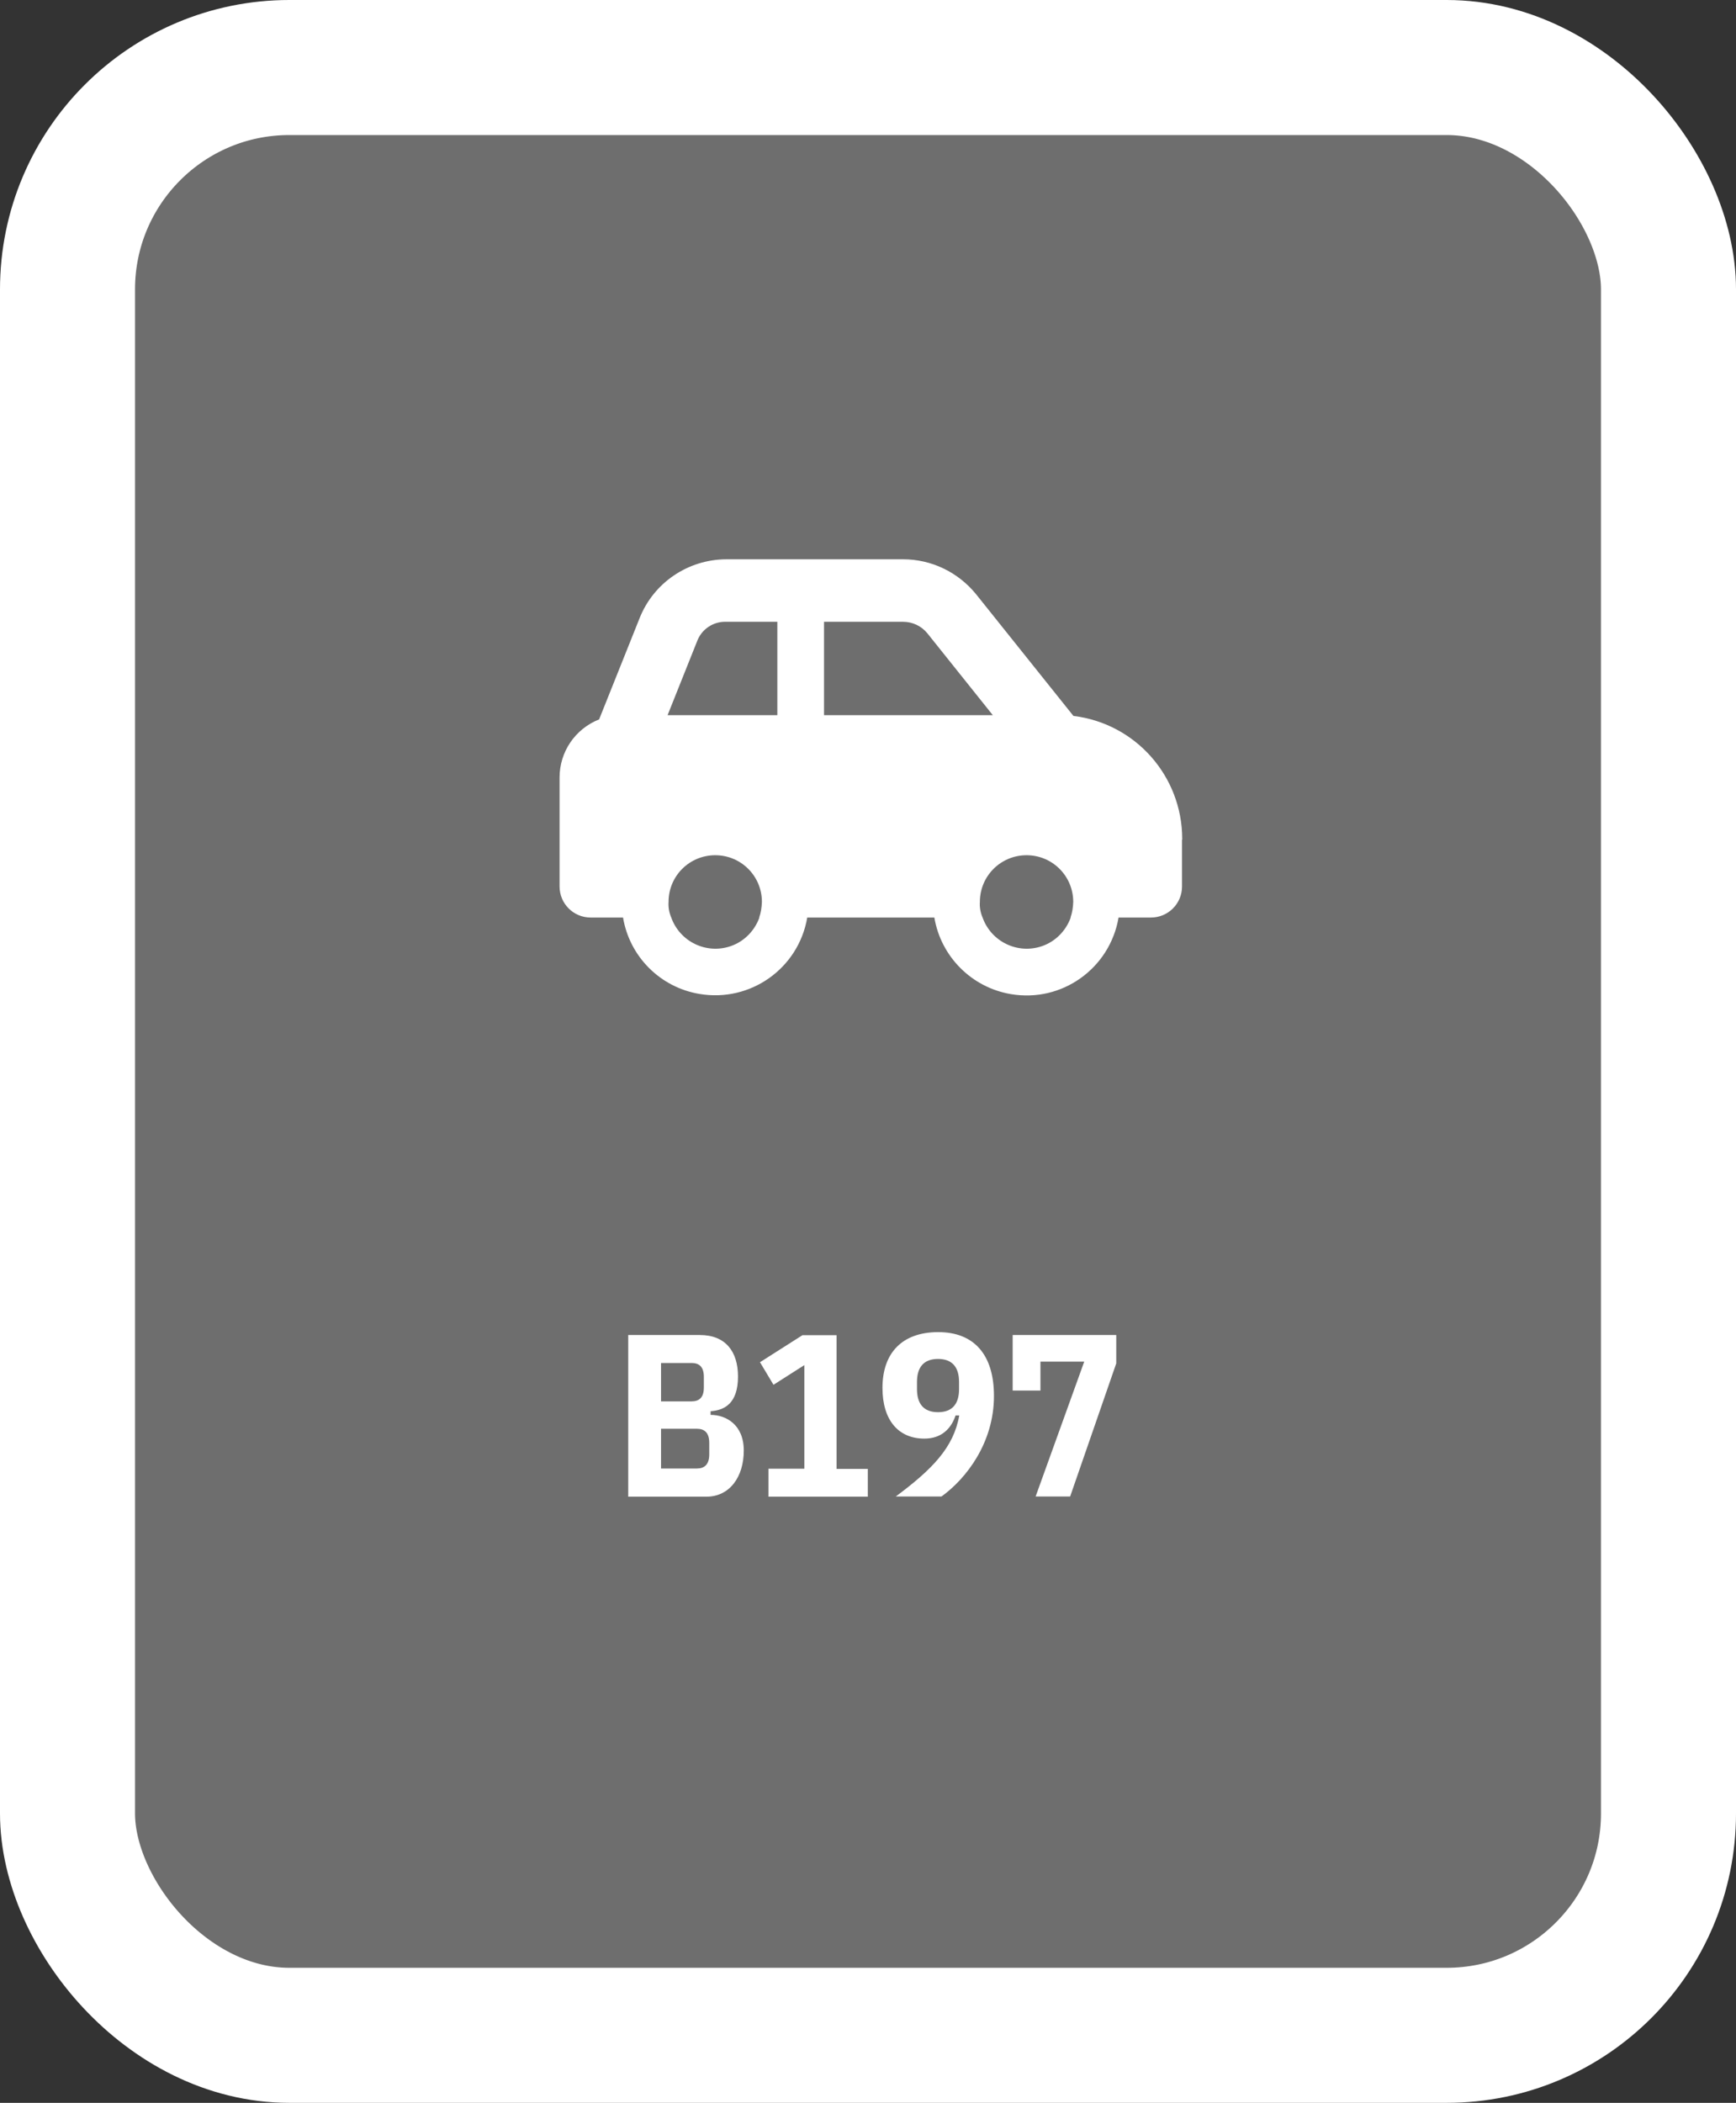 <?xml version="1.0" encoding="UTF-8"?> <svg xmlns="http://www.w3.org/2000/svg" id="b" viewBox="0 0 90 109"><rect x="0" y="0" width="90" height="109" fill="#333333" stroke="none"/><defs><style>.j{fill:#6e6e6e;stroke:#fff;stroke-width:7px;}.k{fill:#fff;}.l{isolation:isolate;}</style></defs><g id="c"><g id="d"><g id="e"><rect class="j" x="3.5" y="3.5" width="83" height="102" rx="11.5" ry="11.5"></rect></g><g id="f"><g id="g"><path id="h" class="k" d="m61.28,43.53v2.42c0,.89-.72,1.61-1.61,1.61h-1.68c-.45,2.64-2.94,4.42-5.58,3.97-2.03-.34-3.63-1.94-3.97-3.97h-6.59c-.45,2.64-2.95,4.41-5.59,3.96-2.03-.34-3.62-1.93-3.96-3.96h-1.68c-.89,0-1.61-.72-1.61-1.61,0,0,0,0,0,0v-5.65c0-1.33.81-2.52,2.05-3.01l2.1-5.25c.73-1.84,2.51-3.04,4.49-3.05h9.17c1.47,0,2.86.67,3.79,1.82l5.04,6.3c3.22.39,5.63,3.12,5.64,6.36v.05Zm-23.64-11.3c-.67-.02-1.27.39-1.5,1.01l-1.53,3.83h5.69v-4.84h-2.66Zm5.08,4.84h8.75l-3.39-4.24c-.31-.38-.77-.6-1.26-.6h-4.1v4.84Zm12.78,10.49c.09-.26.13-.53.14-.81,0-1.34-1.08-2.42-2.42-2.42s-2.42,1.08-2.42,2.42h0c-.02.28.03.55.14.81.45,1.26,1.83,1.92,3.09,1.48.69-.24,1.23-.79,1.48-1.48Zm-16.14,0c.09-.26.13-.53.14-.81,0-1.34-1.08-2.42-2.42-2.42s-2.42,1.08-2.42,2.42c-.02.28.03.55.14.81.45,1.26,1.83,1.92,3.09,1.48.69-.24,1.23-.79,1.48-1.48Z"></path></g><g id="i" class="l"><g class="l"><path class="k" d="m32.56,69.2h3.72c1.33,0,1.98.85,1.98,2.15,0,1.42-.72,1.75-1.42,1.8v.19c.78,0,1.72.49,1.72,1.85s-.73,2.39-1.94,2.39h-4.05v-8.37Zm1.71,3.44h1.58c.4,0,.64-.2.64-.72v-.55c0-.52-.24-.72-.64-.72h-1.58v1.99Zm0,3.48h1.86c.38,0,.64-.2.64-.73v-.6c0-.53-.25-.73-.64-.73h-1.86v2.06Z"></path><path class="k" d="m39.84,77.57v-1.44h1.86v-5.37l-1.6,1.02-.7-1.17,2.2-1.4h1.77v6.93h1.62v1.44h-5.16Z"></path><path class="k" d="m48.8,77.57h-2.36c1.88-1.4,3-2.53,3.29-4.2h-.19c-.22.66-.71,1.2-1.62,1.2-1.33,0-2.17-.94-2.17-2.63,0-1.81,1.02-2.89,2.89-2.89s2.89,1.18,2.89,3.31c0,2.42-1.43,4.28-2.72,5.21Zm.92-5.56v-.38c0-.77-.36-1.19-1.09-1.19s-1.09.42-1.09,1.19v.38c0,.77.36,1.19,1.09,1.19s1.09-.42,1.09-1.19Z"></path><path class="k" d="m53.69,77.57l2.52-6.99h-2.27v1.5h-1.44v-2.88h5.37v1.47l-2.39,6.9h-1.8Z"></path></g></g></g></g></g></svg> 